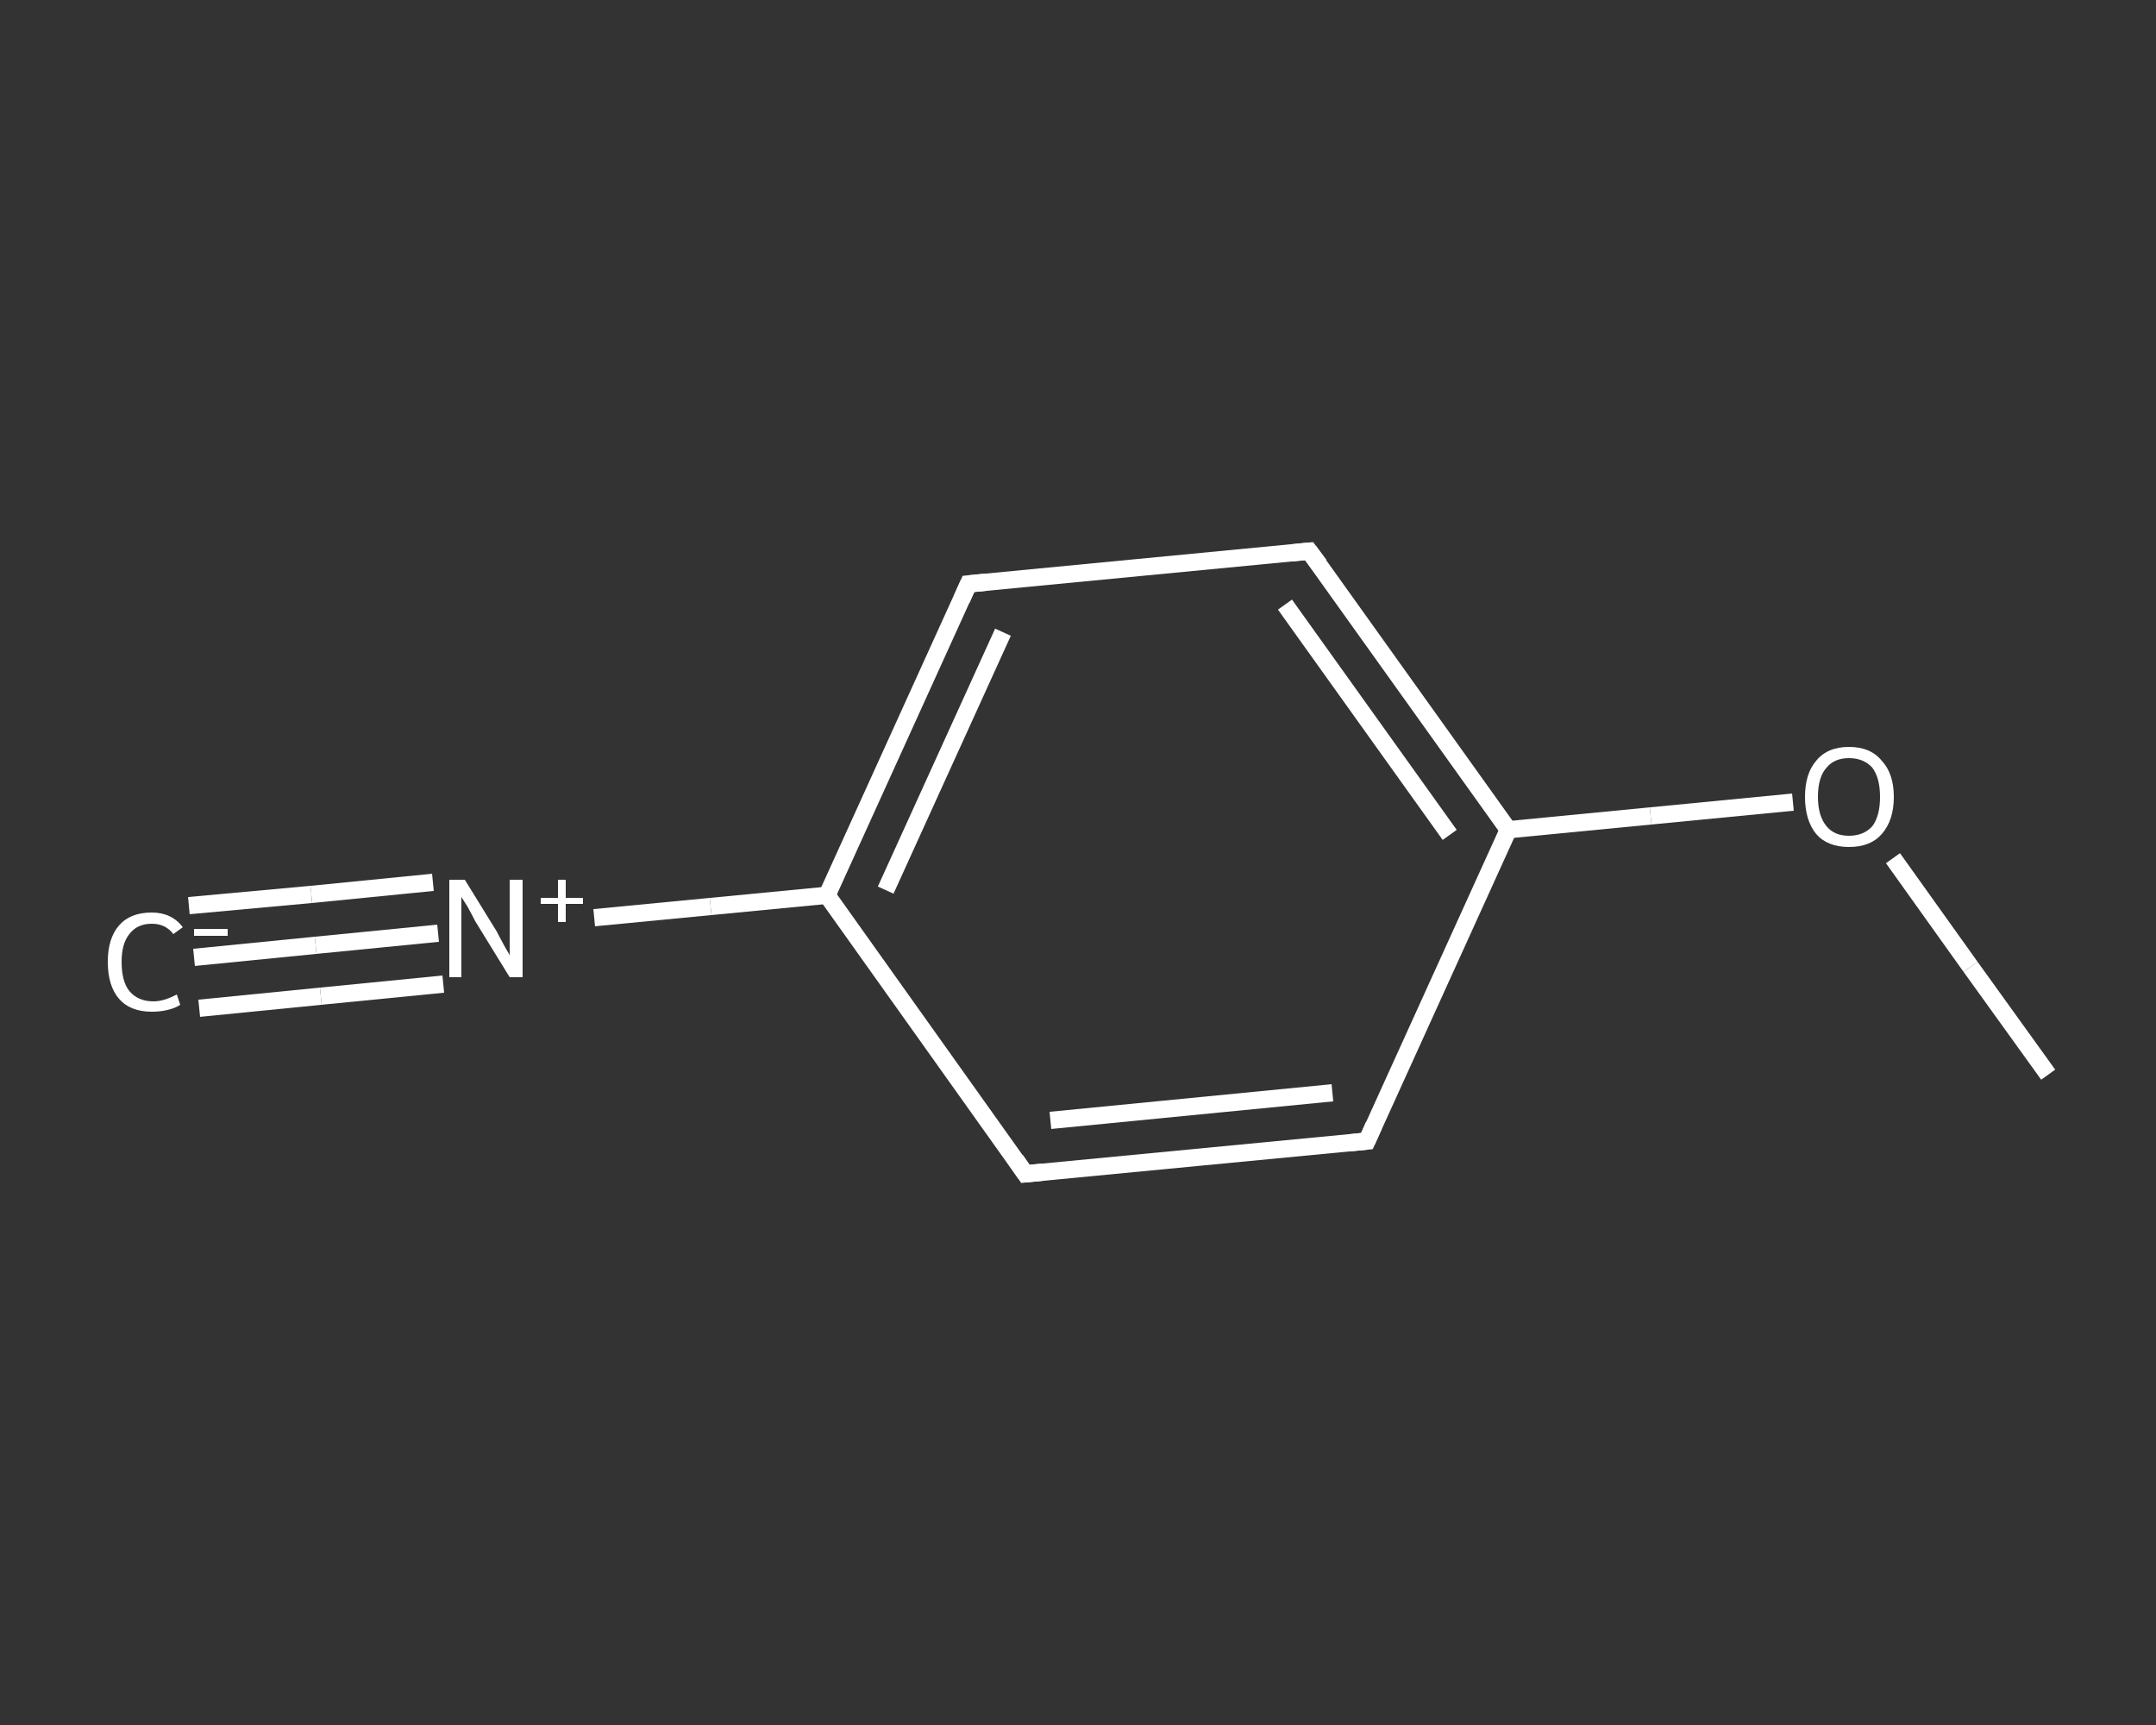 <?xml version='1.0' encoding='iso-8859-1'?>
<svg version='1.1' baseProfile='full'
              xmlns='http://www.w3.org/2000/svg'
                      xmlns:rdkit='http://www.rdkit.org/xml'
                      xmlns:xlink='http://www.w3.org/1999/xlink'
                  xml:space='preserve'
width='250px' height='200px' viewBox='0 0 250 200'>
<rect x="0" y="0" width="250" height="200" fill="#333333" stroke="none"/>
<!-- END OF HEADER -->
<rect style='opacity:1.0;fill:transparent;stroke:none' width='250.0' height='200.0' x='0.0' y='0.0'> </rect>
<path class='bond-0 atom-0 atom-1' d='M 22.5,111.0 L 36.6,109.6' style='fill:none;fill-rule:evenodd;stroke:#FFFFFF;stroke-width:2.0px;stroke-linecap:butt;stroke-linejoin:miter;stroke-opacity:1' />
<path class='bond-0 atom-0 atom-1' d='M 36.6,109.6 L 50.8,108.2' style='fill:none;fill-rule:evenodd;stroke:#FFFFFF;stroke-width:2.0px;stroke-linecap:butt;stroke-linejoin:miter;stroke-opacity:1' />
<path class='bond-0 atom-0 atom-1' d='M 21.9,105.0 L 36.1,103.7' style='fill:none;fill-rule:evenodd;stroke:#FFFFFF;stroke-width:2.0px;stroke-linecap:butt;stroke-linejoin:miter;stroke-opacity:1' />
<path class='bond-0 atom-0 atom-1' d='M 36.1,103.7 L 50.2,102.3' style='fill:none;fill-rule:evenodd;stroke:#FFFFFF;stroke-width:2.0px;stroke-linecap:butt;stroke-linejoin:miter;stroke-opacity:1' />
<path class='bond-0 atom-0 atom-1' d='M 23.1,116.9 L 37.2,115.5' style='fill:none;fill-rule:evenodd;stroke:#FFFFFF;stroke-width:2.0px;stroke-linecap:butt;stroke-linejoin:miter;stroke-opacity:1' />
<path class='bond-0 atom-0 atom-1' d='M 37.2,115.5 L 51.4,114.1' style='fill:none;fill-rule:evenodd;stroke:#FFFFFF;stroke-width:2.0px;stroke-linecap:butt;stroke-linejoin:miter;stroke-opacity:1' />
<path class='bond-1 atom-1 atom-2' d='M 68.9,106.4 L 82.4,105.1' style='fill:none;fill-rule:evenodd;stroke:#FFFFFF;stroke-width:2.0px;stroke-linecap:butt;stroke-linejoin:miter;stroke-opacity:1' />
<path class='bond-1 atom-1 atom-2' d='M 82.4,105.1 L 95.9,103.8' style='fill:none;fill-rule:evenodd;stroke:#FFFFFF;stroke-width:2.0px;stroke-linecap:butt;stroke-linejoin:miter;stroke-opacity:1' />
<path class='bond-2 atom-2 atom-3' d='M 95.9,103.8 L 112.3,67.7' style='fill:none;fill-rule:evenodd;stroke:#FFFFFF;stroke-width:2.0px;stroke-linecap:butt;stroke-linejoin:miter;stroke-opacity:1' />
<path class='bond-2 atom-2 atom-3' d='M 102.7,103.2 L 116.3,73.3' style='fill:none;fill-rule:evenodd;stroke:#FFFFFF;stroke-width:2.0px;stroke-linecap:butt;stroke-linejoin:miter;stroke-opacity:1' />
<path class='bond-3 atom-3 atom-4' d='M 112.3,67.7 L 151.8,63.9' style='fill:none;fill-rule:evenodd;stroke:#FFFFFF;stroke-width:2.0px;stroke-linecap:butt;stroke-linejoin:miter;stroke-opacity:1' />
<path class='bond-4 atom-4 atom-5' d='M 151.8,63.9 L 174.9,96.2' style='fill:none;fill-rule:evenodd;stroke:#FFFFFF;stroke-width:2.0px;stroke-linecap:butt;stroke-linejoin:miter;stroke-opacity:1' />
<path class='bond-4 atom-4 atom-5' d='M 149.0,70.1 L 168.1,96.8' style='fill:none;fill-rule:evenodd;stroke:#FFFFFF;stroke-width:2.0px;stroke-linecap:butt;stroke-linejoin:miter;stroke-opacity:1' />
<path class='bond-5 atom-5 atom-6' d='M 174.9,96.2 L 191.4,94.6' style='fill:none;fill-rule:evenodd;stroke:#FFFFFF;stroke-width:2.0px;stroke-linecap:butt;stroke-linejoin:miter;stroke-opacity:1' />
<path class='bond-5 atom-5 atom-6' d='M 191.4,94.6 L 207.9,93.0' style='fill:none;fill-rule:evenodd;stroke:#FFFFFF;stroke-width:2.0px;stroke-linecap:butt;stroke-linejoin:miter;stroke-opacity:1' />
<path class='bond-6 atom-6 atom-7' d='M 219.5,99.5 L 228.5,112.1' style='fill:none;fill-rule:evenodd;stroke:#FFFFFF;stroke-width:2.0px;stroke-linecap:butt;stroke-linejoin:miter;stroke-opacity:1' />
<path class='bond-6 atom-6 atom-7' d='M 228.5,112.1 L 237.5,124.6' style='fill:none;fill-rule:evenodd;stroke:#FFFFFF;stroke-width:2.0px;stroke-linecap:butt;stroke-linejoin:miter;stroke-opacity:1' />
<path class='bond-7 atom-5 atom-8' d='M 174.9,96.2 L 158.5,132.3' style='fill:none;fill-rule:evenodd;stroke:#FFFFFF;stroke-width:2.0px;stroke-linecap:butt;stroke-linejoin:miter;stroke-opacity:1' />
<path class='bond-8 atom-8 atom-9' d='M 158.5,132.3 L 118.9,136.1' style='fill:none;fill-rule:evenodd;stroke:#FFFFFF;stroke-width:2.0px;stroke-linecap:butt;stroke-linejoin:miter;stroke-opacity:1' />
<path class='bond-8 atom-8 atom-9' d='M 154.5,126.7 L 121.8,129.9' style='fill:none;fill-rule:evenodd;stroke:#FFFFFF;stroke-width:2.0px;stroke-linecap:butt;stroke-linejoin:miter;stroke-opacity:1' />
<path class='bond-9 atom-9 atom-2' d='M 118.9,136.1 L 95.9,103.8' style='fill:none;fill-rule:evenodd;stroke:#FFFFFF;stroke-width:2.0px;stroke-linecap:butt;stroke-linejoin:miter;stroke-opacity:1' />
<path d='M 111.5,69.5 L 112.3,67.7 L 114.3,67.5' style='fill:none;stroke:#FFFFFF;stroke-width:2.0px;stroke-linecap:butt;stroke-linejoin:miter;stroke-opacity:1;' />
<path d='M 149.8,64.1 L 151.8,63.9 L 153.0,65.5' style='fill:none;stroke:#FFFFFF;stroke-width:2.0px;stroke-linecap:butt;stroke-linejoin:miter;stroke-opacity:1;' />
<path d='M 159.3,130.5 L 158.5,132.3 L 156.5,132.5' style='fill:none;stroke:#FFFFFF;stroke-width:2.0px;stroke-linecap:butt;stroke-linejoin:miter;stroke-opacity:1;' />
<path d='M 120.9,135.9 L 118.9,136.1 L 117.8,134.5' style='fill:none;stroke:#FFFFFF;stroke-width:2.0px;stroke-linecap:butt;stroke-linejoin:miter;stroke-opacity:1;' />
<path class='atom-0' d='M 12.5 111.5
Q 12.5 108.8, 13.8 107.3
Q 15.1 105.8, 17.6 105.8
Q 19.9 105.8, 21.2 107.5
L 20.1 108.3
Q 19.2 107.1, 17.6 107.1
Q 15.9 107.1, 15.0 108.3
Q 14.1 109.4, 14.1 111.5
Q 14.1 113.8, 15.0 114.9
Q 16.0 116.1, 17.8 116.1
Q 19.0 116.1, 20.5 115.3
L 20.9 116.5
Q 20.3 116.9, 19.4 117.1
Q 18.6 117.3, 17.6 117.3
Q 15.1 117.3, 13.8 115.8
Q 12.5 114.3, 12.5 111.5
' fill='#FFFFFF'/>
<path class='atom-0' d='M 22.5 107.7
L 26.4 107.7
L 26.4 108.5
L 22.5 108.5
L 22.5 107.7
' fill='#FFFFFF'/>
<path class='atom-1' d='M 53.9 102.0
L 57.6 108.0
Q 57.9 108.6, 58.5 109.7
Q 59.1 110.7, 59.1 110.8
L 59.1 102.0
L 60.6 102.0
L 60.6 113.3
L 59.1 113.3
L 55.1 106.8
Q 54.7 106.0, 54.2 105.1
Q 53.7 104.3, 53.5 104.0
L 53.5 113.3
L 52.1 113.3
L 52.1 102.0
L 53.9 102.0
' fill='#FFFFFF'/>
<path class='atom-1' d='M 62.7 104.1
L 64.7 104.1
L 64.7 102.0
L 65.6 102.0
L 65.6 104.1
L 67.6 104.1
L 67.6 104.8
L 65.6 104.8
L 65.6 106.9
L 64.7 106.9
L 64.7 104.8
L 62.7 104.8
L 62.7 104.1
' fill='#FFFFFF'/>
<path class='atom-6' d='M 209.3 92.4
Q 209.3 89.7, 210.6 88.2
Q 211.9 86.6, 214.4 86.6
Q 216.9 86.6, 218.2 88.2
Q 219.6 89.7, 219.6 92.4
Q 219.6 95.1, 218.2 96.7
Q 216.9 98.2, 214.4 98.2
Q 211.9 98.2, 210.6 96.7
Q 209.3 95.1, 209.3 92.4
M 214.4 96.9
Q 216.1 96.9, 217.1 95.8
Q 218.0 94.6, 218.0 92.4
Q 218.0 90.2, 217.1 89.0
Q 216.1 87.9, 214.4 87.9
Q 212.7 87.9, 211.8 89.0
Q 210.8 90.1, 210.8 92.4
Q 210.8 94.6, 211.8 95.8
Q 212.7 96.9, 214.4 96.9
' fill='#FFFFFF'/>
</svg>
